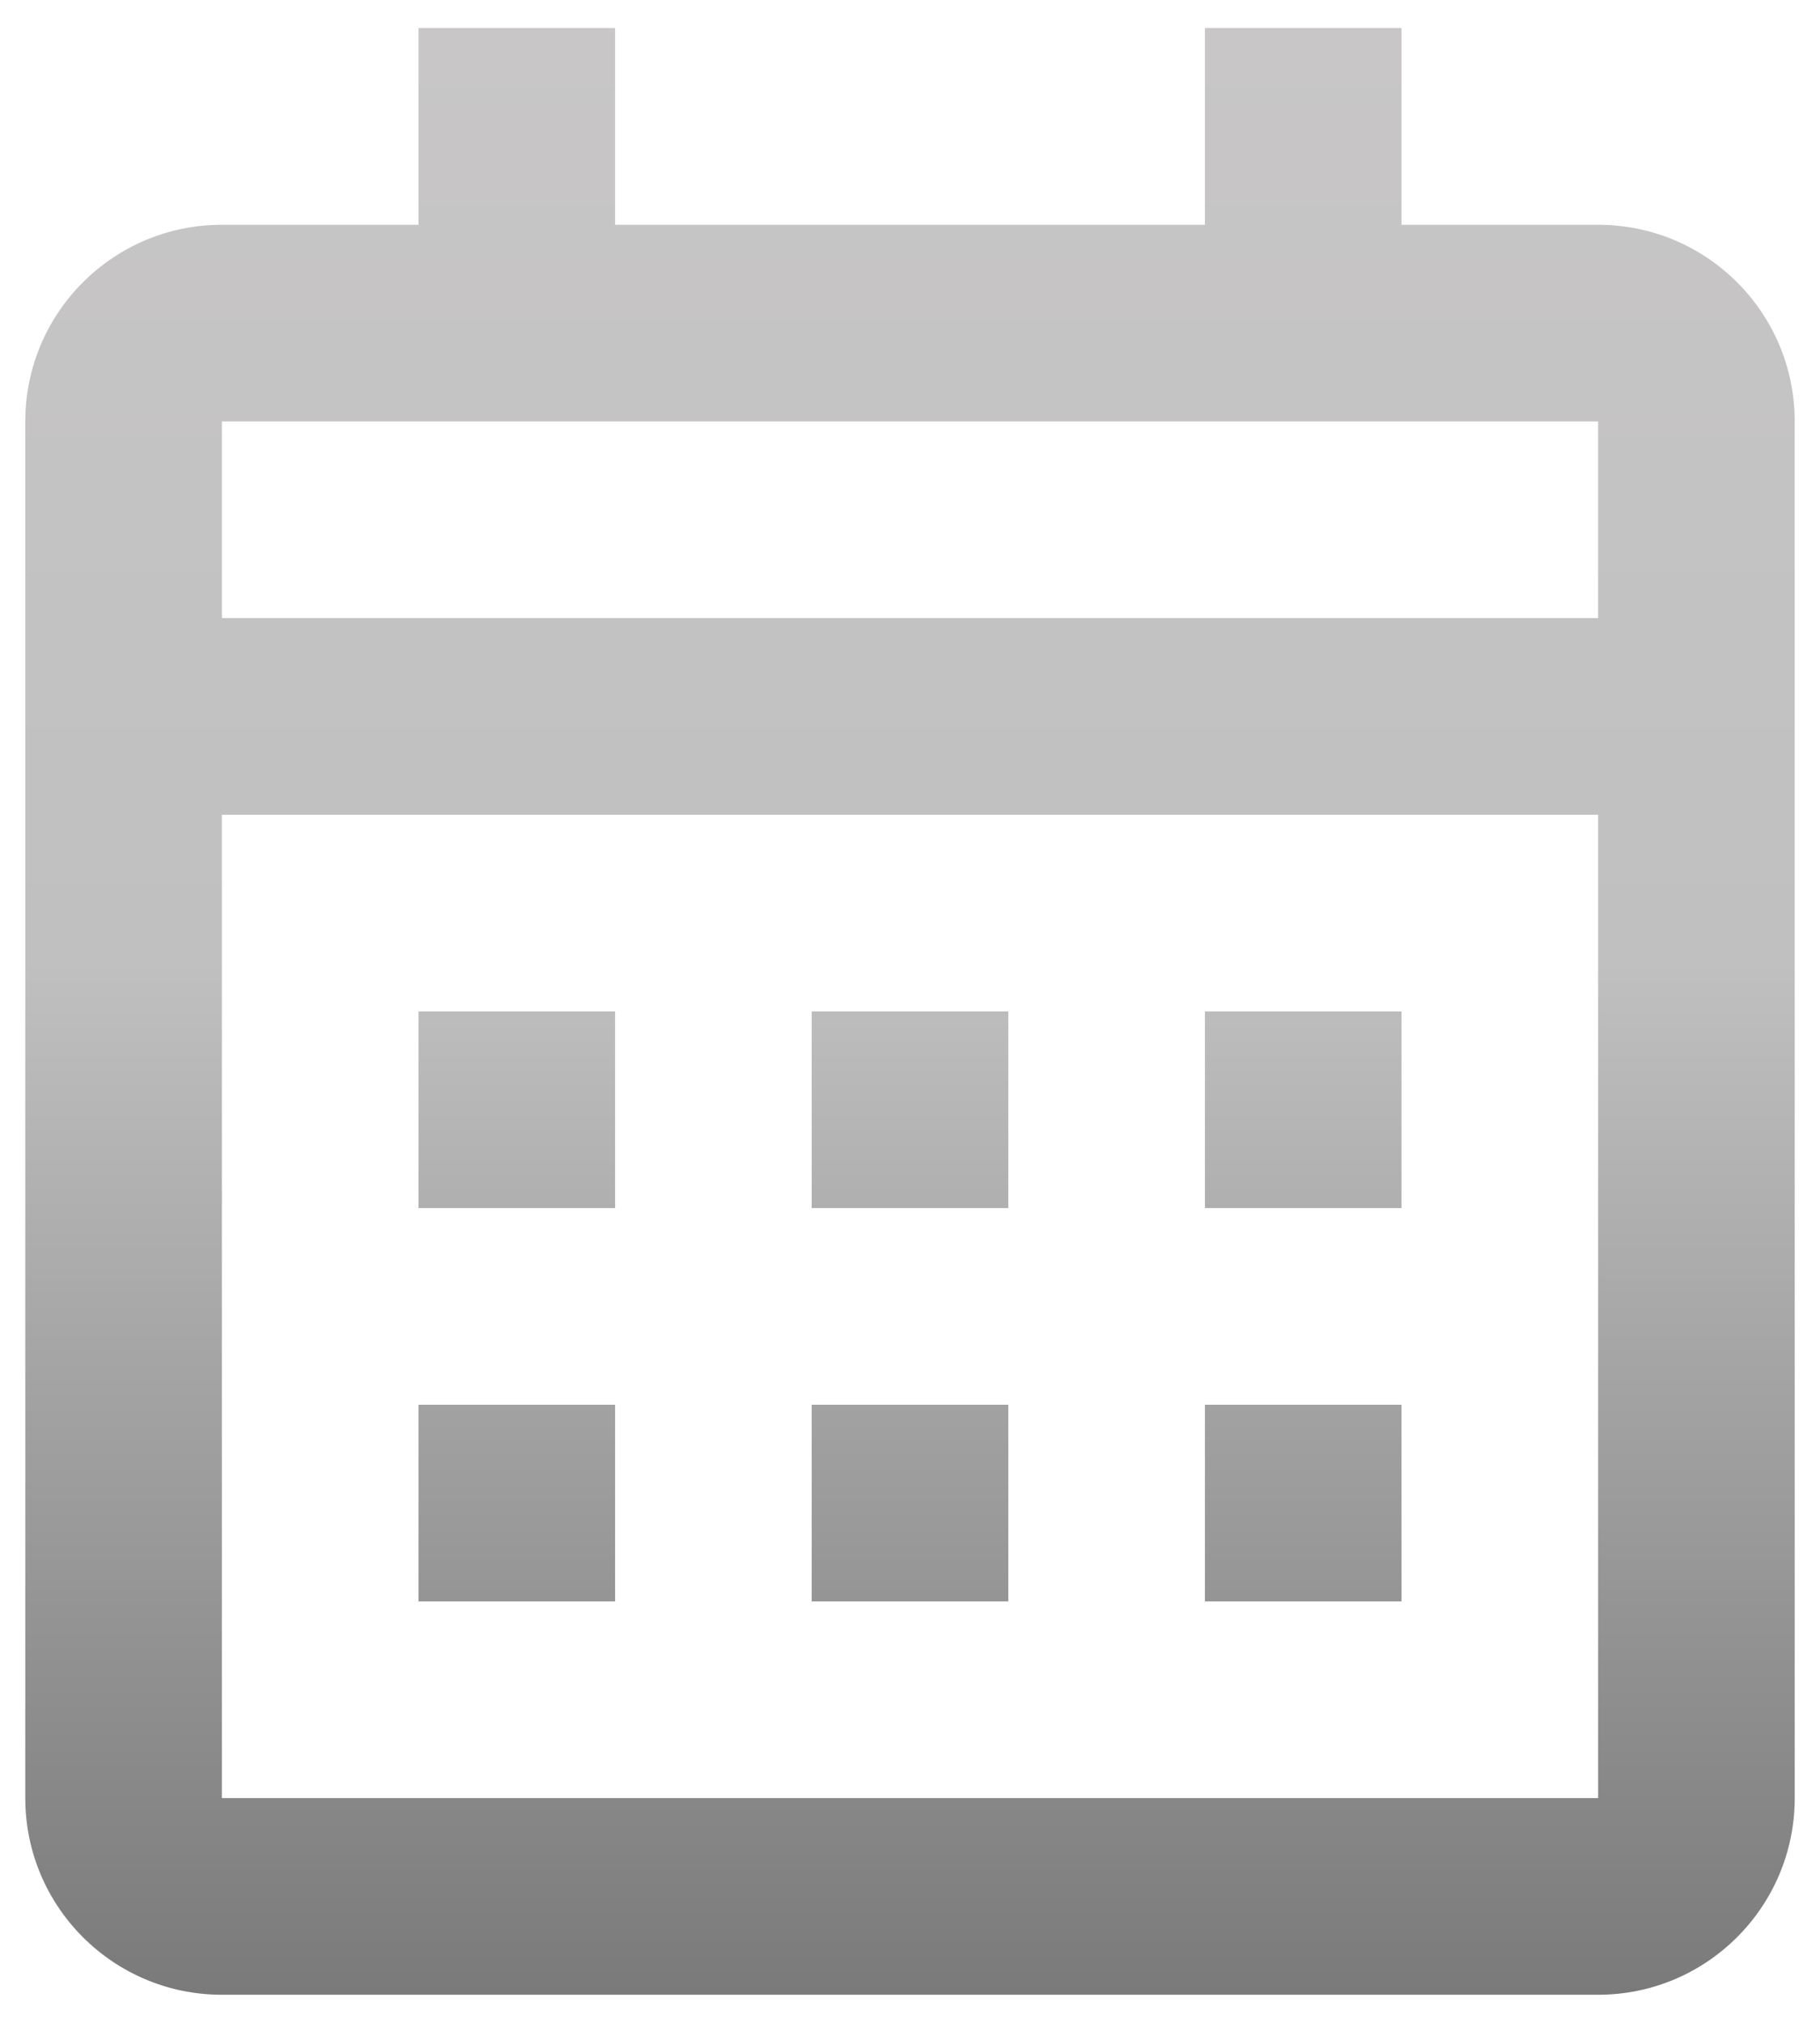 <svg width="54" height="60" viewBox="0 0 54 60" fill="none" xmlns="http://www.w3.org/2000/svg">
<path d="M47.417 59.167H6.583C3.362 59.167 0.75 56.555 0.75 53.333V12.5C0.75 9.278 3.362 6.667 6.583 6.667H12.417V0.833H18.25V6.667H35.75V0.833H41.583V6.667H47.417C50.638 6.667 53.25 9.278 53.25 12.5V53.333C53.25 56.555 50.638 59.167 47.417 59.167ZM6.583 24.167V53.333H47.417V24.167H6.583ZM6.583 12.5V18.333H47.417V12.5H6.583ZM41.583 47.5H35.75V41.667H41.583V47.5ZM29.917 47.5H24.083V41.667H29.917V47.5ZM18.25 47.5H12.417V41.667H18.25V47.5ZM41.583 35.833H35.75V30H41.583V35.833ZM29.917 35.833H24.083V30H29.917V35.833ZM18.25 35.833H12.417V30H18.25V35.833Z" fill="url(#paint0_linear_164_969)"/>
<defs>
<linearGradient id="paint0_linear_164_969" x1="27" y1="0.833" x2="27" y2="59.167" gradientUnits="userSpaceOnUse">
<stop stop-color="#C8C6C6"/>
<stop offset="0.474" stop-color="#C0C0C0"/>
<stop offset="1" stop-color="#7A7A7A"/>
</linearGradient>
</defs>
</svg>
